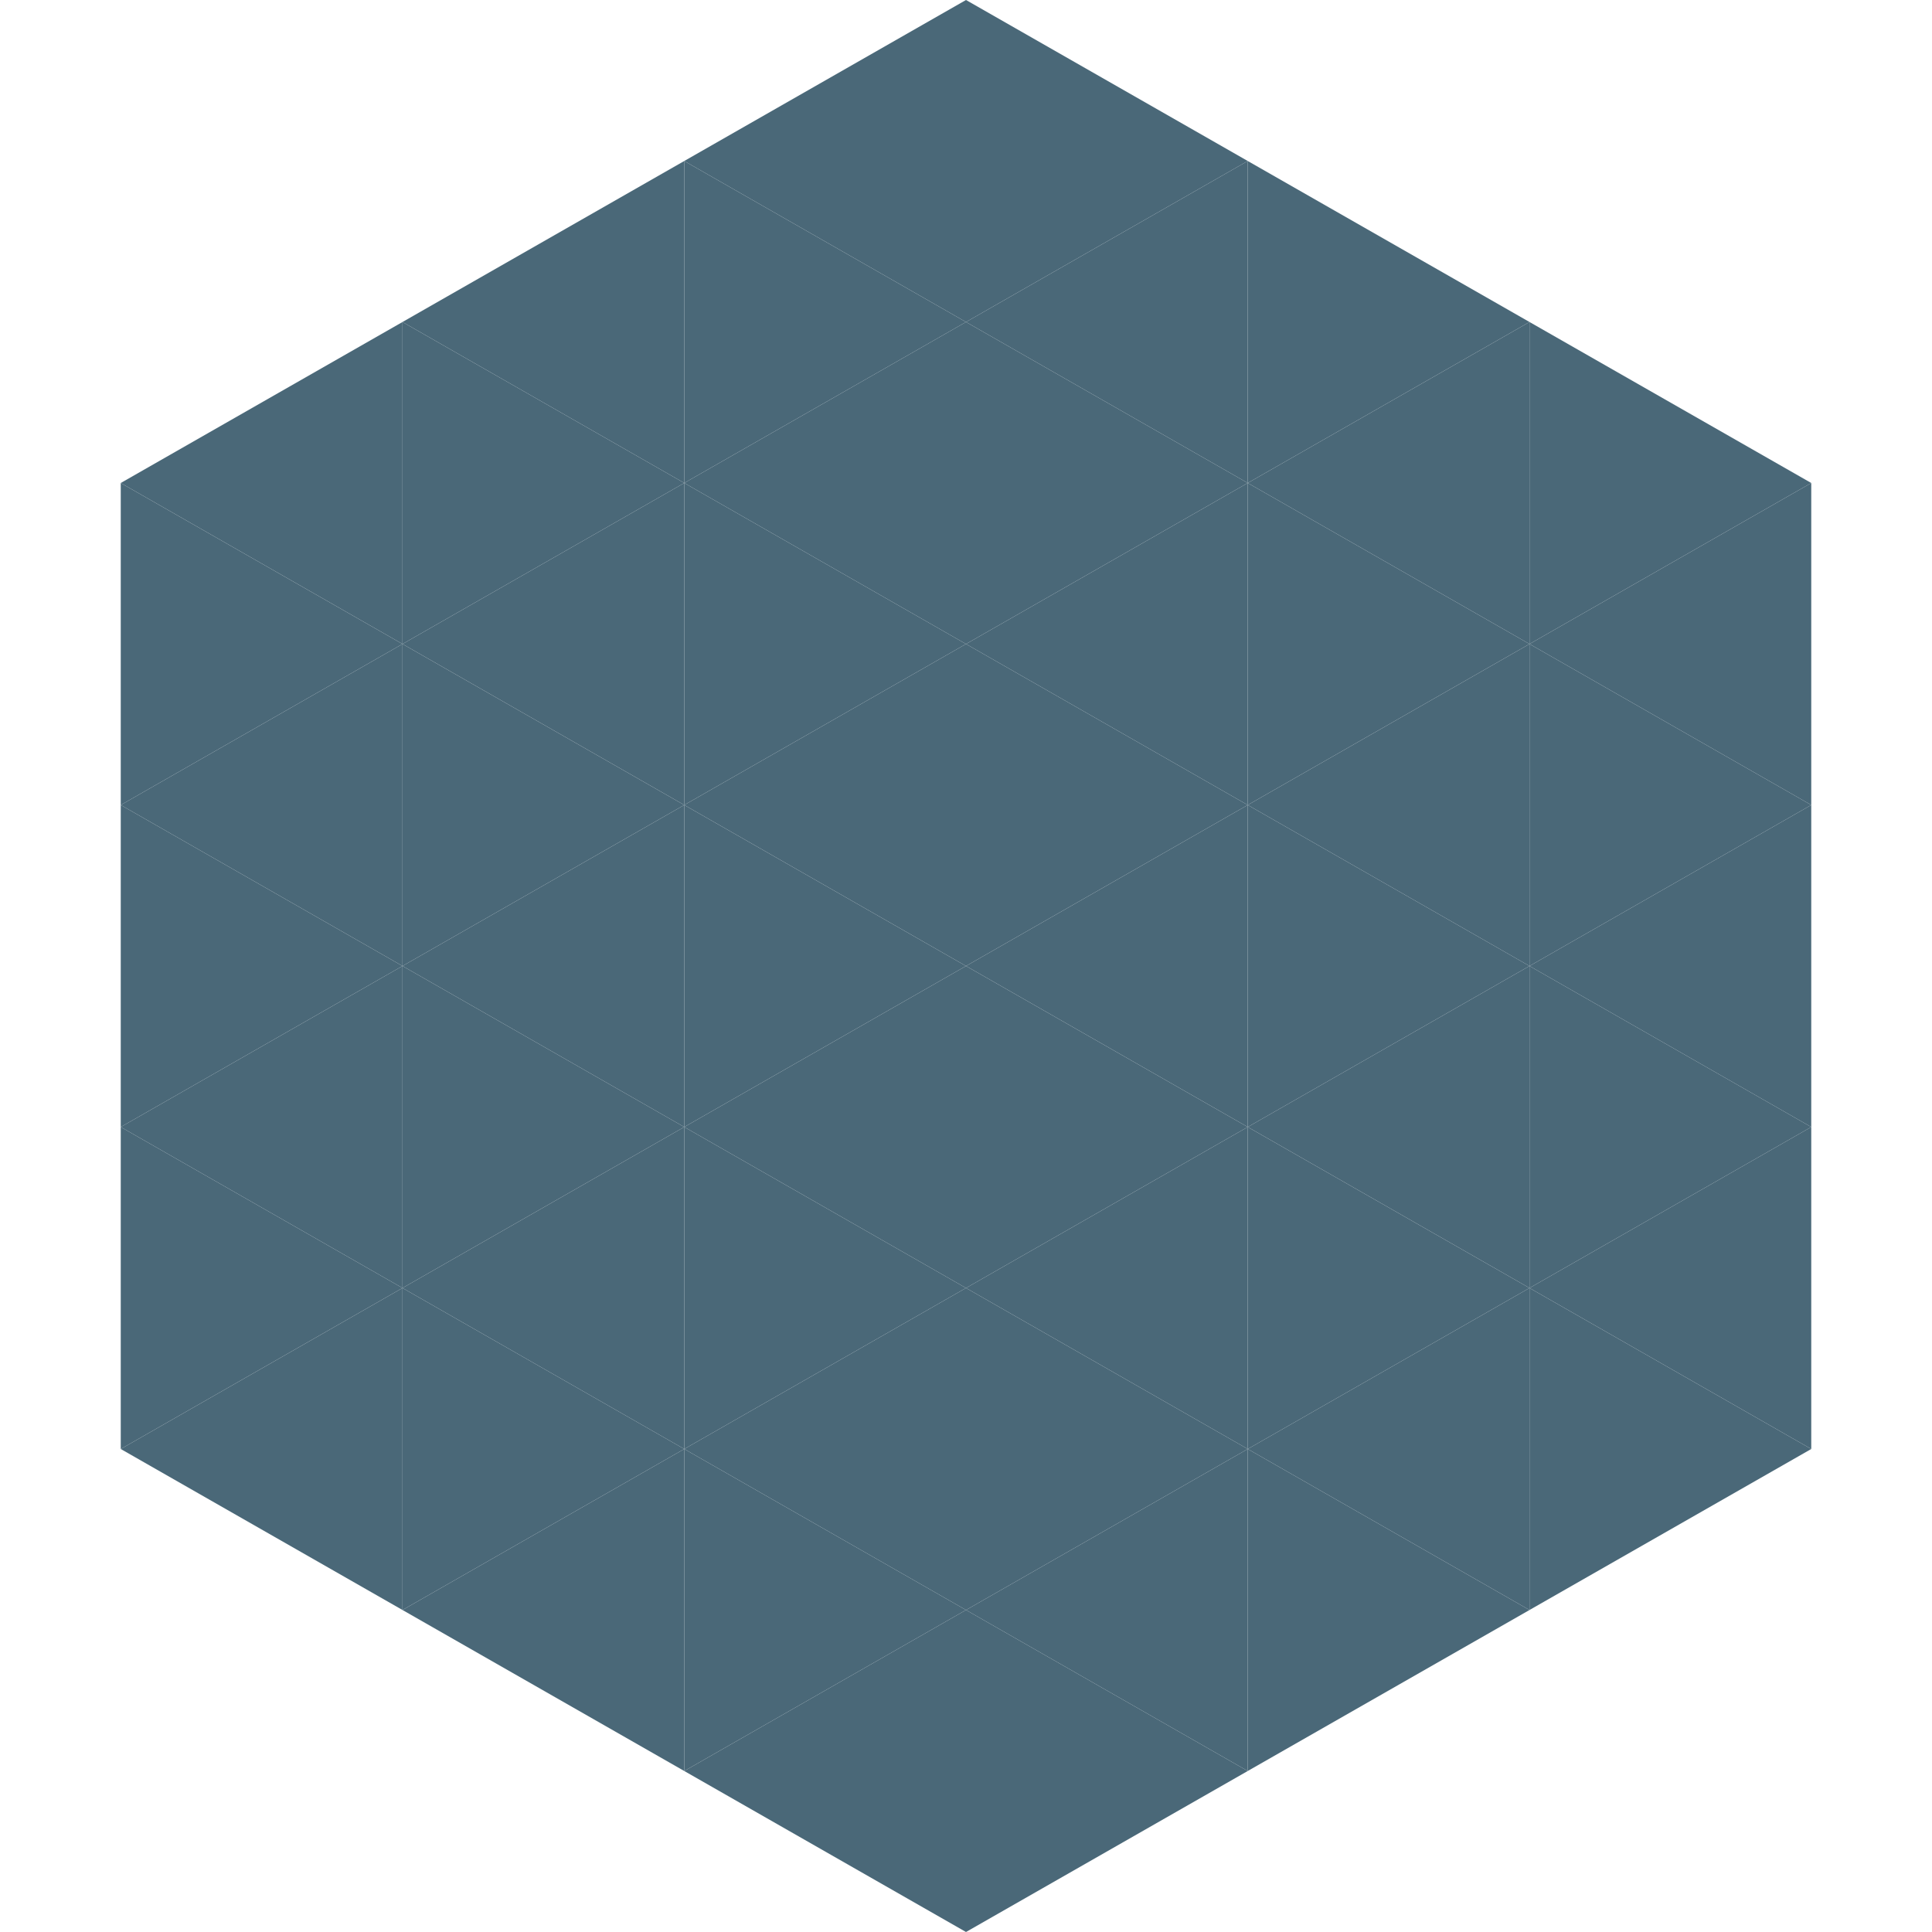 <?xml version="1.0"?>
<!-- Generated by SVGo -->
<svg width="240" height="240"
     xmlns="http://www.w3.org/2000/svg"
     xmlns:xlink="http://www.w3.org/1999/xlink">
<polygon points="50,40 15,60 50,80" style="fill:rgb(74,104,120)" />
<polygon points="190,40 225,60 190,80" style="fill:rgb(74,104,120)" />
<polygon points="15,60 50,80 15,100" style="fill:rgb(74,104,120)" />
<polygon points="225,60 190,80 225,100" style="fill:rgb(74,104,120)" />
<polygon points="50,80 15,100 50,120" style="fill:rgb(74,104,120)" />
<polygon points="190,80 225,100 190,120" style="fill:rgb(74,104,120)" />
<polygon points="15,100 50,120 15,140" style="fill:rgb(74,104,120)" />
<polygon points="225,100 190,120 225,140" style="fill:rgb(74,104,120)" />
<polygon points="50,120 15,140 50,160" style="fill:rgb(74,104,120)" />
<polygon points="190,120 225,140 190,160" style="fill:rgb(74,104,120)" />
<polygon points="15,140 50,160 15,180" style="fill:rgb(74,104,120)" />
<polygon points="225,140 190,160 225,180" style="fill:rgb(74,104,120)" />
<polygon points="50,160 15,180 50,200" style="fill:rgb(74,104,120)" />
<polygon points="190,160 225,180 190,200" style="fill:rgb(74,104,120)" />
<polygon points="15,180 50,200 15,220" style="fill:rgb(255,255,255); fill-opacity:0" />
<polygon points="225,180 190,200 225,220" style="fill:rgb(255,255,255); fill-opacity:0" />
<polygon points="50,0 85,20 50,40" style="fill:rgb(255,255,255); fill-opacity:0" />
<polygon points="190,0 155,20 190,40" style="fill:rgb(255,255,255); fill-opacity:0" />
<polygon points="85,20 50,40 85,60" style="fill:rgb(74,104,120)" />
<polygon points="155,20 190,40 155,60" style="fill:rgb(74,104,120)" />
<polygon points="50,40 85,60 50,80" style="fill:rgb(74,104,120)" />
<polygon points="190,40 155,60 190,80" style="fill:rgb(74,104,120)" />
<polygon points="85,60 50,80 85,100" style="fill:rgb(74,104,120)" />
<polygon points="155,60 190,80 155,100" style="fill:rgb(74,104,120)" />
<polygon points="50,80 85,100 50,120" style="fill:rgb(74,104,120)" />
<polygon points="190,80 155,100 190,120" style="fill:rgb(74,104,120)" />
<polygon points="85,100 50,120 85,140" style="fill:rgb(74,104,120)" />
<polygon points="155,100 190,120 155,140" style="fill:rgb(74,104,120)" />
<polygon points="50,120 85,140 50,160" style="fill:rgb(74,104,120)" />
<polygon points="190,120 155,140 190,160" style="fill:rgb(74,104,120)" />
<polygon points="85,140 50,160 85,180" style="fill:rgb(74,104,120)" />
<polygon points="155,140 190,160 155,180" style="fill:rgb(74,104,120)" />
<polygon points="50,160 85,180 50,200" style="fill:rgb(74,104,120)" />
<polygon points="190,160 155,180 190,200" style="fill:rgb(74,104,120)" />
<polygon points="85,180 50,200 85,220" style="fill:rgb(74,104,120)" />
<polygon points="155,180 190,200 155,220" style="fill:rgb(74,104,120)" />
<polygon points="120,0 85,20 120,40" style="fill:rgb(74,104,120)" />
<polygon points="120,0 155,20 120,40" style="fill:rgb(74,104,120)" />
<polygon points="85,20 120,40 85,60" style="fill:rgb(74,104,120)" />
<polygon points="155,20 120,40 155,60" style="fill:rgb(74,104,120)" />
<polygon points="120,40 85,60 120,80" style="fill:rgb(74,104,120)" />
<polygon points="120,40 155,60 120,80" style="fill:rgb(74,104,120)" />
<polygon points="85,60 120,80 85,100" style="fill:rgb(74,104,120)" />
<polygon points="155,60 120,80 155,100" style="fill:rgb(74,104,120)" />
<polygon points="120,80 85,100 120,120" style="fill:rgb(74,104,120)" />
<polygon points="120,80 155,100 120,120" style="fill:rgb(74,104,120)" />
<polygon points="85,100 120,120 85,140" style="fill:rgb(74,104,120)" />
<polygon points="155,100 120,120 155,140" style="fill:rgb(74,104,120)" />
<polygon points="120,120 85,140 120,160" style="fill:rgb(74,104,120)" />
<polygon points="120,120 155,140 120,160" style="fill:rgb(74,104,120)" />
<polygon points="85,140 120,160 85,180" style="fill:rgb(74,104,120)" />
<polygon points="155,140 120,160 155,180" style="fill:rgb(74,104,120)" />
<polygon points="120,160 85,180 120,200" style="fill:rgb(74,104,120)" />
<polygon points="120,160 155,180 120,200" style="fill:rgb(74,104,120)" />
<polygon points="85,180 120,200 85,220" style="fill:rgb(74,104,120)" />
<polygon points="155,180 120,200 155,220" style="fill:rgb(74,104,120)" />
<polygon points="120,200 85,220 120,240" style="fill:rgb(74,104,120)" />
<polygon points="120,200 155,220 120,240" style="fill:rgb(74,104,120)" />
<polygon points="85,220 120,240 85,260" style="fill:rgb(255,255,255); fill-opacity:0" />
<polygon points="155,220 120,240 155,260" style="fill:rgb(255,255,255); fill-opacity:0" />
</svg>
